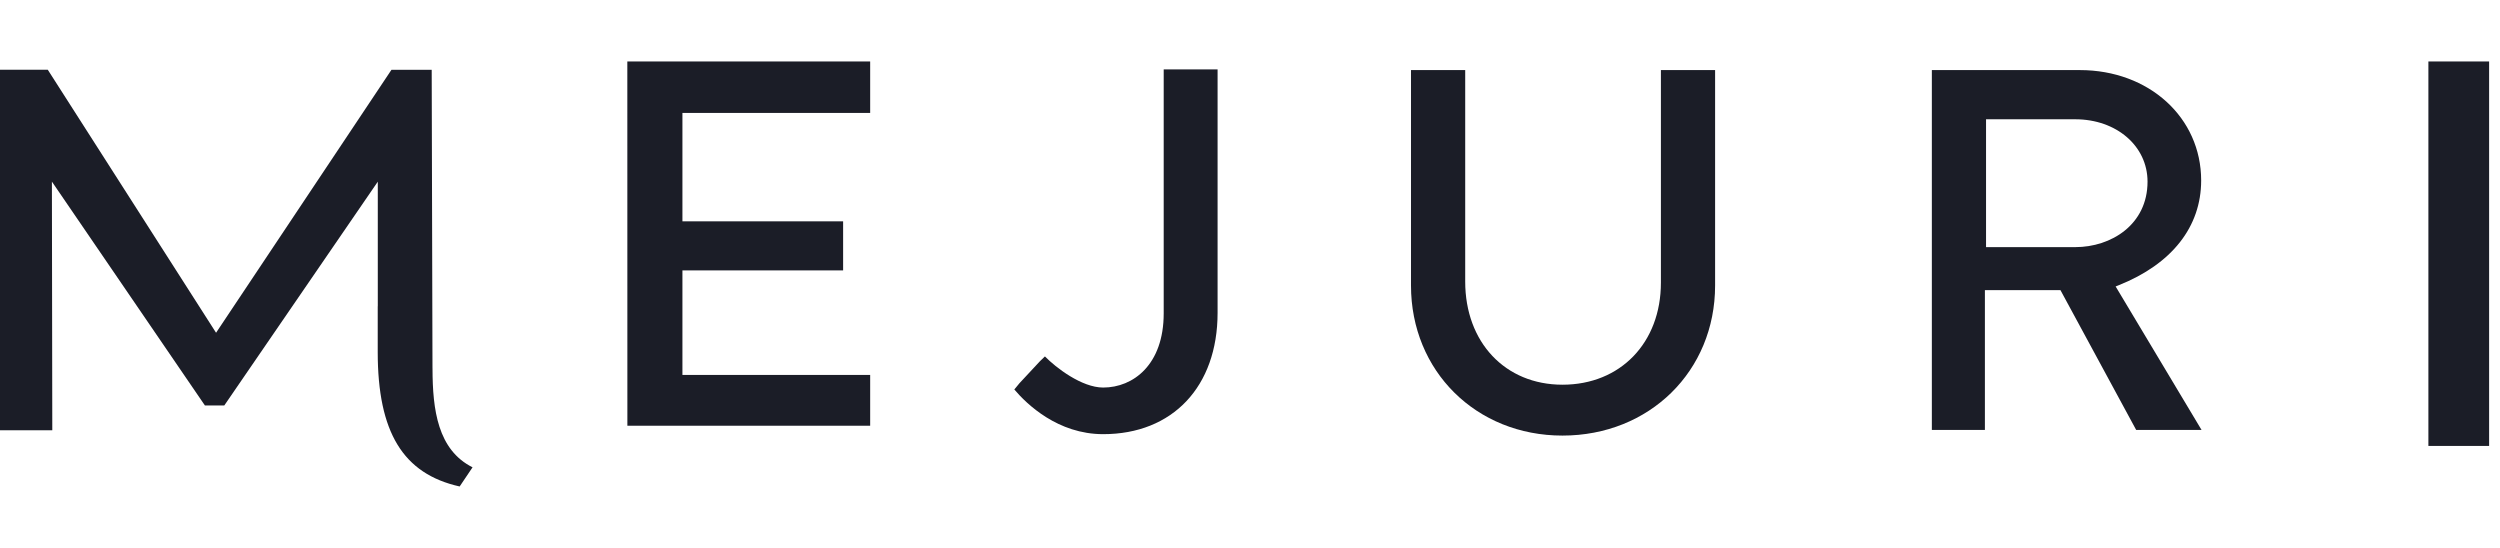 <svg xmlns="http://www.w3.org/2000/svg" fill="none" viewBox="0 0 146 32" height="32" width="146">
<g clip-path="url(#clip0_106_890)">
<g clip-path="url(#clip1_106_890)">
<path fill="#1B1D27" d="M36.636 3.59L36.639 24.862H50.818V21.895H39.854V15.793H49.238V12.927H39.854V6.594H50.818V3.59H36.636Z" clip-rule="evenodd" fill-rule="evenodd"></path>
<path fill="#1B1D27" d="M141.818 26.044H145.364V3.59H141.818V26.044Z" clip-rule="evenodd" fill-rule="evenodd"></path>
<path fill="#1B1D27" d="M100.162 4.093H96.997V16.507C96.997 20.017 94.633 22.467 91.248 22.467C87.903 22.467 85.568 19.99 85.568 16.443V4.093H82.402V16.673C82.402 21.67 86.206 25.438 91.248 25.438C96.329 25.438 100.162 21.67 100.162 16.673V4.093Z" clip-rule="evenodd" fill-rule="evenodd"></path>
<path fill="#1B1D27" d="M115.985 6.966H121.198C123.603 6.966 125.416 8.531 125.416 10.607C125.416 13.119 123.293 14.432 121.198 14.432H115.985V6.966ZM124.753 25.109H128.571L123.553 16.729L123.73 16.659C126.836 15.42 128.548 13.246 128.548 10.54C128.548 6.865 125.502 4.093 121.464 4.093H112.82V25.109H115.918V16.943H120.33L124.753 25.109Z" clip-rule="evenodd" fill-rule="evenodd"></path>
<path fill="#1B1D27" d="M22.059 17.888V20.556C22.059 25.243 23.536 27.671 26.844 28.41L27.597 27.291C25.564 26.271 25.264 23.933 25.259 21.538L25.257 21.476L25.211 4.075H22.862L12.618 19.433L2.791 4.074H0V25.127H3.054L3.031 10.607L11.968 23.681H13.097L22.063 10.61V17.892L22.059 17.888Z" clip-rule="evenodd" fill-rule="evenodd"></path>
<path fill="#1B1D27" d="M59.236 22.746C59.965 23.605 61.775 25.355 64.425 25.355C68.484 25.355 71.107 22.574 71.107 18.269V4.051H67.96V18.304C67.96 21.295 66.184 22.633 64.425 22.633C63.17 22.633 61.655 21.463 61.024 20.815L60.731 21.098L59.535 22.382L59.236 22.746Z" clip-rule="evenodd" fill-rule="evenodd"></path>
</g>
</g>
<defs>
<clipPath id="clip0_106_890">
<rect fill="white" height="32" width="145.364"></rect>
</clipPath>
<clipPath id="clip1_106_890">
<rect transform="translate(0 3)" fill="white" height="26" width="145.364"></rect>
</clipPath>
</defs>
</svg>